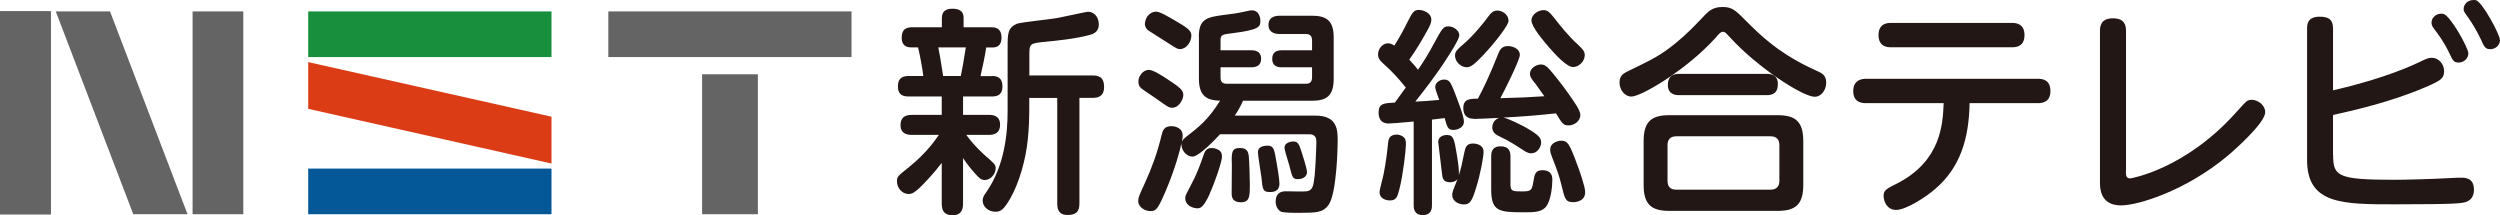 <?xml version="1.0" encoding="UTF-8"?>
<svg id="_レイヤー_2" data-name="レイヤー 2" xmlns="http://www.w3.org/2000/svg" viewBox="0 0 232.23 20" width="232.23" height="20">
  <defs>
    <style>
      .cls-1 {
        fill: #178f3c;
      }

      .cls-2 {
        fill: #656464;
      }

      .cls-3 {
        fill: #045898;
      }

      .cls-4 {
        fill: #db3b15;
      }

      .cls-5 {
        fill: #221714;
      }
    </style>
  </defs>
  <g id="text">
    <g>
      <path class="cls-5" d="M92.12,7.06c.33,0,1,.02,1,.96s-.67.94-1.04.94h-2.62v1.71h2.38c.35,0,1.06.04,1.06.92,0,.75-.49.94-1.06.94h-2.08c.77,1.06,1.63,1.81,1.81,1.97.81.71.92.79.92,1.14,0,.51-.47,1.08-1,1.08-.35,0-.51-.16-.85-.53-.57-.63-.94-1.14-1.18-1.51v4.25c0,.28-.02,1.06-.94,1.06-.65,0-1.04-.24-1.04-1.06v-3.8c-.71.94-1.59,1.87-2.06,2.32-.47.43-.69.57-1.02.57-.61,0-1.08-.57-1.08-1.18,0-.43.06-.47,1.12-1.32,1.61-1.3,2.42-2.48,2.77-2.99h-2.5c-.24,0-1.06,0-1.06-.9,0-.67.35-.96,1.06-.96h2.77v-1.71h-3.01c-.39,0-1.06,0-1.06-.94s.67-.96,1.04-.96h1.32c-.08-.67-.33-2.03-.49-2.66h-.67c-.59,0-.85-.35-.85-.87,0-.81.39-1,1-1h2.73v-.87c0-.65.45-.85.96-.85.45,0,1.06.08,1.06.85v.87h2.52c.31,0,1,0,1,.96,0,.47-.16.92-.81.92h-.61c-.12.87-.41,2.12-.53,2.66h1.06ZM89.25,7.06c.12-.59.28-1.42.47-2.66h-2.56c.14.67.2,1.08.45,2.66h1.65ZM100.27,9.1v9.81c0,.83-.39,1.06-1.12,1.06-.87,0-.94-.65-.94-1.06v-9.81h-2.6v1.3c0,.39-.02,1.51-.14,2.6-.18,1.77-.77,3.93-1.61,5.41-.63,1.1-.92,1.26-1.4,1.26-.61,0-1.18-.45-1.18-1.04,0-.24.08-.43.37-.83,1.67-2.42,1.95-5.41,1.95-7.49v-5.92c0-1.24,0-1.85.92-2.2.35-.12,3.09-.41,3.66-.51.47-.08,2.73-.59,2.89-.59.57,0,1,.51,1,1.16,0,.31-.08.79-.79.98-1.38.39-3.36.57-4.15.65-1.49.14-1.51.18-1.51,1.24v1.89h5.88c.83,0,1.06.39,1.06,1.08,0,.94-.67,1-1.06,1h-1.22Z"/>
      <path class="cls-5" d="M111.36,3.44c0-1.73.75-1.85,2.54-2.08.45-.06,1.02-.12,1.51-.24.65-.14.73-.16.9-.16.57,0,.77.57.77.98,0,.55-.12.83-2.56,1.14-1,.12-1.14.14-1.14.67v.92h2.87c.18,0,.9,0,.9.79,0,.63-.45.79-.9.79h-2.87v.94c0,.37.14.59.57.59h7.36c.37,0,.57-.18.57-.59v-.94h-2.83c-.2,0-.87,0-.87-.79,0-.63.43-.79.87-.79h2.83v-.94c0-.39-.22-.57-.57-.57h-2.42c-.2,0-1.06,0-1.06-.85s.85-.85,1.06-.85h2.97c1.42,0,2.03.51,2.03,2.03v3.82c0,1.61-.67,2.05-2.03,2.05h-6.39c-.28.63-.53,1.02-.77,1.38h7.49c2.07,0,2.07,1.36,2.07,2.4,0,.43-.08,4.84-.85,5.9-.53.73-1.16.73-2.89.73-.41,0-1.32,0-1.55-.12-.31-.18-.47-.55-.47-.92,0-.92.67-.96.94-.96.31,0,1.67.04,1.95,0,.57-.1.61-.51.73-1.44.06-.59.16-2.56.16-3.15,0-.2,0-.71-.65-.71h-8.3c-.57.63-1.99,2.08-2.56,2.08-.51,0-1.08-.55-1.02-1.26-.14.71-.61,2.42-1.44,4.39-.77,1.79-.92,1.93-1.44,1.93s-1.14-.37-1.14-.94c0-.31.06-.45.65-1.73.65-1.44,1.12-2.73,1.53-4.41.08-.35.2-.81.9-.81.31,0,.61.1.81.28.2.18.24.39.24.63,0,.1-.02.3-.08.57.04-.1.08-.22.33-.43,1.34-1.04,2.1-1.63,3.23-3.42-1.38-.02-1.97-.55-1.97-2.05v-3.87ZM106.72,6.49c.39,0,1.18.51,1.67.83,1.32.85,1.53,1.1,1.53,1.51,0,.39-.39,1.18-1.04,1.18-.28,0-.41-.08-1.51-.87-.2-.14-1.18-.79-1.36-.94-.22-.2-.26-.35-.26-.69,0-.33.35-1.02.98-1.02M107.39,1.08c.35,0,1.12.45,2.08,1.02.98.57,1.2.83,1.2,1.2,0,.55-.43,1.26-1.06,1.26-.18,0-.26,0-1.12-.57-.28-.18-1.83-1.16-1.85-1.18-.12-.1-.33-.33-.28-.71.08-.61.55-1.02,1.04-1.02M112.36,18.05c-.57,1.2-.83,1.3-1.14,1.3-.35,0-1.12-.22-1.12-.94,0-.24.04-.28.55-1.26.51-.94.81-1.77,1.14-2.71.14-.43.3-.69.75-.69.28,0,.57.1.75.24.18.14.22.33.22.59,0,.41-.63,2.3-1.16,3.46M116,14.43c.06.59.1,2.36.1,2.71,0,1.06,0,1.65-.83,1.65-.67,0-.86-.35-.86-.81,0-.43.02-2.28.02-2.64-.04-1.14-.04-1.59.73-1.59.35,0,.77.06.83.69M117.73,13.53c.45,0,.59.2.71.79.18.94.41,2.28.41,2.73,0,.79-.65.79-.9.79-.65,0-.67-.28-.77-1.34-.04-.37-.33-2.03-.33-2.38,0-.47.51-.59.87-.59M120.9,14.1c.12.37.51,1.57.51,1.89,0,.45-.45.65-.83.65-.49,0-.53-.12-.81-1.26-.06-.26-.45-1.4-.45-1.65,0-.57.77-.59.81-.59.43,0,.55.24.77.96"/>
      <path class="cls-5" d="M131.3,11.29c-1.28.12-1.99.18-2.28.18-.22,0-.96,0-.96-1.02,0-.85.51-.87,1.51-.92.35-.47.9-1.24,1.02-1.4-.85-1.06-1.49-1.67-1.71-1.87-.65-.59-.87-.77-.87-1.22,0-.51.43-1.02.92-1.02.28,0,.47.14.59.22.43-.67.81-1.36,1.24-2.22.43-.83.55-1.1,1.06-1.1.35,0,1.14.26,1.14.9,0,.26-.06.49-.57,1.36-.26.47-.85,1.49-1.48,2.36.26.28.63.69.81.94.53-.77,1.02-1.55,1.44-2.36.83-1.53.92-1.67,1.4-1.67s1,.39,1,.83c0,.33-.77,1.55-1.06,1.99-1.16,1.83-2.28,3.21-3.03,4.17.79-.04,1.4-.08,2.22-.16-.18-.51-.37-1.02-.37-1.18,0-.47.47-.71.83-.71.49,0,.61.28.94,1.1.24.63.9,2.28.9,2.79,0,.61-.65.79-.98.79-.51,0-.59-.28-.81-1.1-.12.02-1.02.12-1.18.14v7.93c0,.24,0,.94-.85.94s-.85-.69-.85-.94v-7.77ZM130.46,12.8c.14.2.14.47.14.59,0,.51-.26,2.83-.59,4.11-.2.77-.28,1.12-.9,1.12-.35,0-.96-.16-.96-.77,0-.26.33-1.4.37-1.65.24-1.16.37-2.38.41-2.83.04-.39.08-.87.85-.87.14,0,.53.1.67.31M136.02,14.18c.1-.45.18-.85.81-.85.1,0,.98.02.98.77,0,.51-.3,2.1-.69,3.34-.39,1.28-.59,1.55-1.14,1.55-.41,0-1.08-.24-1.08-.9,0-.2.04-.33.49-1.44-.24.28-.63.28-.69.28-.65,0-.71-.39-.75-.81-.04-.26-.35-2.87-.35-2.91,0-.63.65-.67.79-.67.63,0,.69.33.94,1.83.08.49.24,1.51.18,1.91.24-.73.28-.98.51-2.1M137.77,5.13c-.79.83-1.14,1.12-1.53,1.12-.49,0-1.08-.47-1.08-1.1,0-.33.18-.53.61-.9,1.12-.92,2.22-2.36,2.38-2.58.37-.53.59-.69.96-.69.28,0,1.02.24,1.02.98,0,.33-1.08,1.81-2.36,3.17M136.91,11.03c-.2,0-.98,0-.98-.98,0-.87.59-.87,1.36-.89.43-.79,1.12-2.22,1.87-4.13.12-.33.31-.75.9-.75.47,0,1.12.24,1.12.83,0,.47-1.51,3.48-1.81,4.01,2.03-.06,2.26-.06,4.09-.18-.47-.67-.59-.83-.83-1.16-.35-.43-.51-.63-.51-.92,0-.53.59-.87,1.02-.87.35,0,.55.2.77.43.31.33,1.28,1.55,1.73,2.2.63.9,1.16,1.63,1.16,2.05,0,.65-.65.98-1.08.98-.51,0-.61-.18-1.18-1.12-1.63.18-3.25.31-4.88.39.53.12,1.73.73,2.1.94,1.2.69,1.4.96,1.4,1.38s-.35,1-.92,1c-.18,0-.37-.04-.73-.28-.47-.31-1.4-.92-2.12-1.24-.43-.2-.77-.39-.77-.9,0-.16.08-.69.63-.87-.49.02-1.89.1-2.34.1M140.31,17.19c0,.59.28.59,1.08.59.83,0,.92-.1,1.04-.87.12-.73.2-1.1.83-1.1.94,0,.94.65.94.92,0,.65-.14,1.71-.47,2.3-.41.69-1.16.69-2.18.69-2.3,0-3.03-.08-3.03-2.12v-3.07c0-.26,0-.94.87-.94.79,0,.92.49.92.94v2.67ZM144.36,1.65c.45.59,1.38,1.75,2.16,2.44.59.55.69.73.69,1.04,0,.59-.57,1.1-1.08,1.1-.59,0-1.63-1.14-2.22-1.81-.55-.65-1.65-1.93-1.65-2.52s.67-.96,1.12-.96c.37,0,.55.18.98.71M146.35,14.87c.43,1.08.9,2.52.9,2.97,0,.94-1.02.94-1.12.94-.71,0-.77-.31-1.08-1.57-.22-.92-.39-1.36-.87-2.6-.1-.26-.18-.47-.18-.71,0-.69.81-.83,1-.83.59,0,.75.22,1.36,1.81"/>
      <path class="cls-5" d="M159.37,3.5c-2.67,2.97-6.9,5.47-7.83,5.47-.63,0-1.1-.65-1.1-1.3,0-.61.33-.83.71-1.02,2.38-1.16,3.05-1.46,4.56-2.69.96-.79,1.63-1.48,2.6-2.5.49-.51.87-.81,1.71-.81.9,0,1.22.33,2.16,1.28,1.38,1.38,3.15,3.13,6.65,4.68.39.18.81.37.81,1.06,0,.75-.51,1.32-1.06,1.32-1.14,0-5.37-2.77-7.85-5.49-.45-.49-.51-.55-.69-.55-.2,0-.37.2-.67.55M167.51,17.19c0,1.85-.77,2.4-2.4,2.4h-10.03c-1.61,0-2.4-.53-2.4-2.4v-4.09c0-1.89.81-2.4,2.4-2.4h10.03c1.59,0,2.4.51,2.4,2.4v4.09ZM165.29,13.49c0-.55-.28-.83-.83-.83h-8.73c-.59,0-.83.31-.83.83v3.3c0,.51.22.83.83.83h8.73c.59,0,.83-.33.83-.83v-3.3ZM164.09,6.86c.24,0,1.06,0,1.06.94,0,.75-.35,1.04-1.06,1.04h-8.1c-.22,0-1.06,0-1.06-.94,0-.73.37-1.04,1.06-1.04h8.1Z"/>
      <path class="cls-5" d="M173.32,9.58c-.25,0-1.17,0-1.17-1.11s.9-1.15,1.17-1.15h16c.25,0,1.15,0,1.15,1.13s-.9,1.13-1.15,1.13h-6.36c-.06,3.29-.86,5.96-3.17,7.95-.88.78-2.75,1.97-3.65,1.97s-1.17-.86-1.17-1.3c0-.52.23-.65,1.28-1.17,4.07-2.1,4.22-5.52,4.3-7.45h-7.24ZM186.89,2.13c.27,0,1.17,0,1.17,1.13s-.88,1.13-1.17,1.13h-11.24c-.25,0-1.15,0-1.15-1.13s.88-1.13,1.15-1.13h11.24Z"/>
      <path class="cls-5" d="M197.48,15.88c0,.38,0,.69.4.69.1,0,5.1-.86,9.79-6.08.71-.8.86-.94.94-1.01.13-.13.31-.21.55-.21.59,0,1.26.5,1.26,1.15,0,1.01-2.91,3.57-3.56,4.11-3.82,3.17-8.22,4.55-9.84,4.55-1.95,0-1.95-1.64-1.95-2.12V2.87c0-.36.04-1.17,1.2-1.17,1.09,0,1.22.65,1.22,1.17v13Z"/>
      <path class="cls-5" d="M216.73,14.39c0,1.99.42,2.31,5.7,2.31,1.07,0,3.44-.06,5.39-.17.63-.04.71-.02.82-.02.34,0,1.17,0,1.17,1.11,0,.5-.19.94-.71,1.13-.4.13-.69.23-6.61.23-4.89,0-8.18,0-8.18-4.11V2.64c0-.38.04-1.09,1.17-1.09.84,0,1.24.27,1.24,1.09v5.75c3.5-.8,6.25-1.78,7.93-2.58.86-.42.96-.44,1.26-.44.63,0,1.13.59,1.13,1.24s-.29.88-1.74,1.49c-3.33,1.43-6.9,2.2-8.58,2.58v3.71ZM229.29,4.95c0,.5-.44.86-.9.86s-.55-.19-.88-.9c-.55-1.13-1.05-1.76-1.43-2.27-.15-.19-.21-.36-.21-.52,0-.65.69-.96,1.13-.82.65.21,2.29,3.15,2.29,3.65M232.23,3.71c0,.5-.44.86-.88.86-.48,0-.59-.21-.9-.92-.38-.8-.8-1.49-1.2-2.06-.31-.42-.4-.55-.4-.75,0-.36.29-.84.94-.84.04,0,.15,0,.21.02.61.19,2.22,3.19,2.22,3.69"/>
      <rect class="cls-2" x="65.22" y="6.9" width="5.18" height="13"/>
      <rect class="cls-2" x="56.51" y="1.06" width="22.59" height="4.24"/>
      <rect class="cls-1" x="28.63" y="1.06" width="22.6" height="4.24"/>
      <polygon class="cls-4" points="28.63 5.77 28.63 10.11 51.23 15.19 51.23 10.84 28.63 5.77"/>
      <rect class="cls-3" x="28.63" y="15.66" width="22.6" height="4.24"/>
      <polygon class="cls-2" points="10.22 1.06 5.18 1.06 12.38 19.9 17.42 19.9 10.22 1.06"/>
      <rect class="cls-2" x="17.89" y="1.06" width="4.71" height="18.84"/>
      <rect class="cls-2" y="1.06" width="4.71" height="18.84"/>
      <rect class="cls-2" y="1.06" width="4.71" height="18.84"/>
      <rect class="cls-2" y="1.06" width="4.71" height="18.84"/>
    </g>
  </g>
</svg>